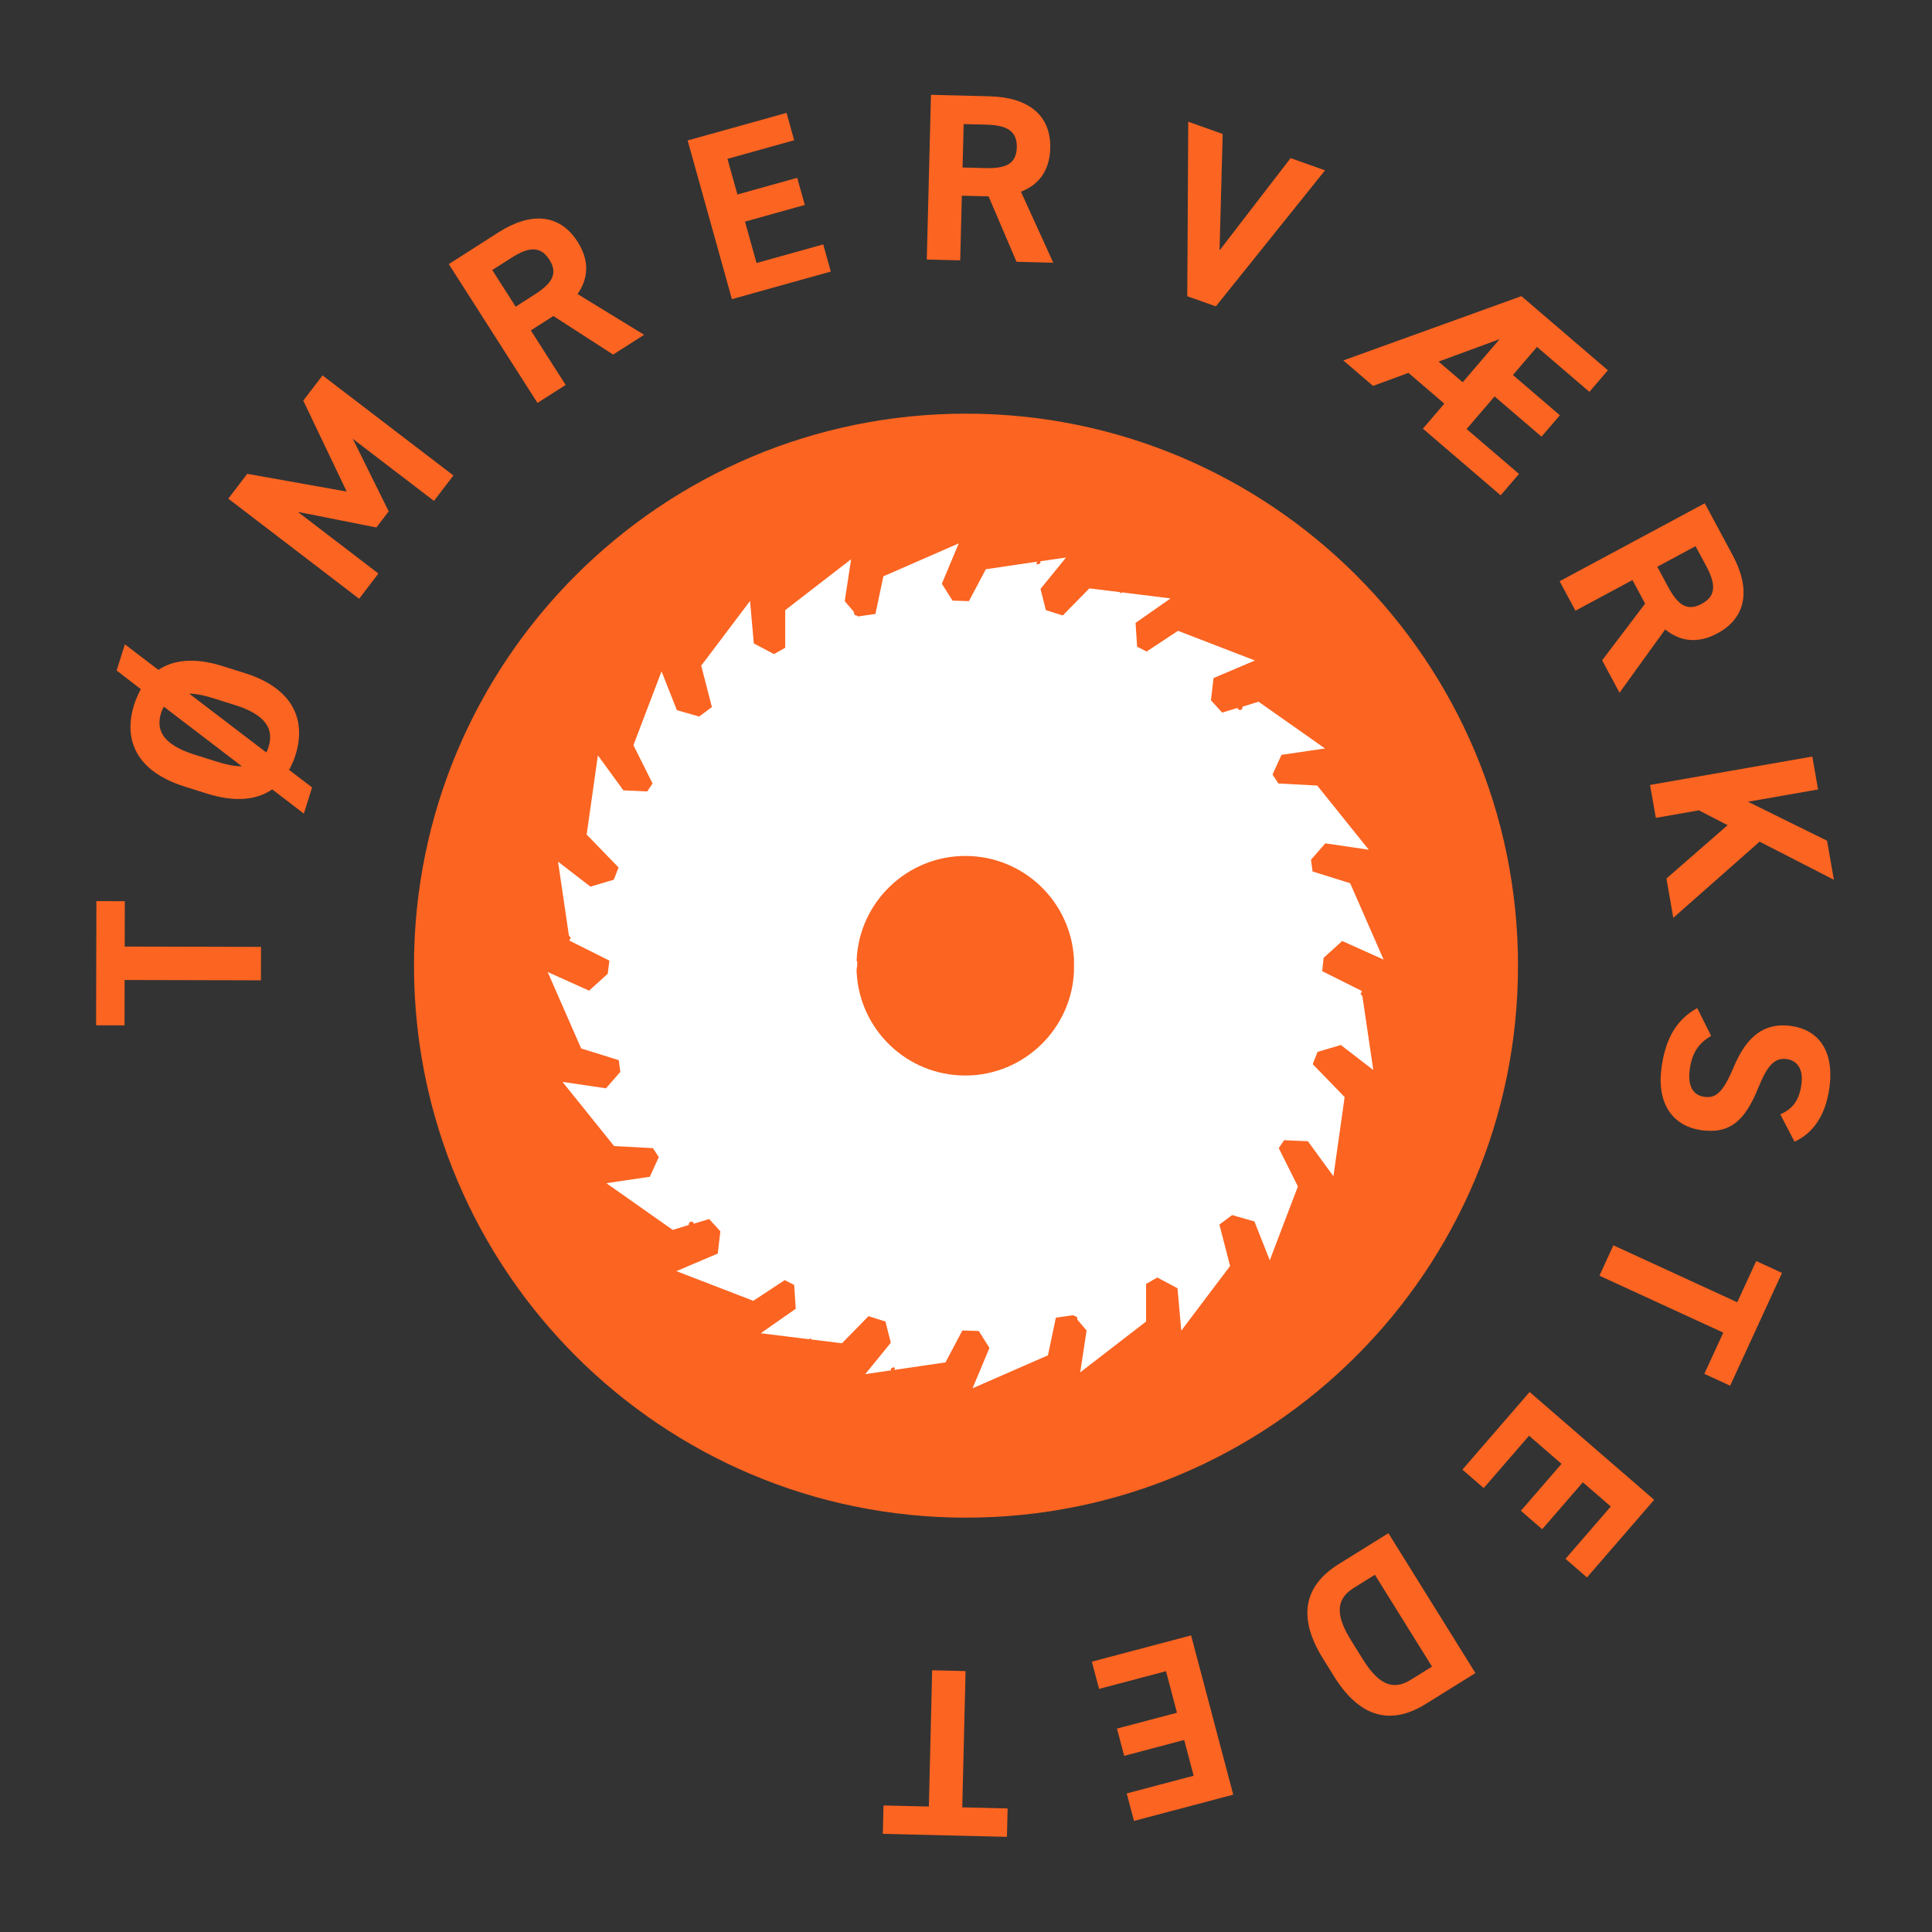 <svg width="112" height="112" viewBox="0 0 112 112" fill="none" xmlns="http://www.w3.org/2000/svg">
  <rect x="0" y="0" width="112" height="112" fill="#333333" stroke="none"/>
  <path
    d="M5.571 59.436L5.588 52.239L7.235 52.243L7.229 54.873L15.132 54.892L15.127 56.83L7.224 56.811L7.218 59.44L5.571 59.436Z"
    fill="#FC6421" />
  <path
    d="M18.092 45.648L17.614 47.166L15.779 45.76C14.887 46.379 13.624 46.518 12.001 46.006L10.707 45.599C7.896 44.713 7.135 42.891 7.779 40.845C7.879 40.528 8.019 40.224 8.163 39.95L6.762 38.87L7.24 37.352L9.182 38.835C10.065 38.242 11.297 38.108 12.908 38.616L14.201 39.023C16.986 39.901 17.774 41.731 17.125 43.79C17.029 44.094 16.898 44.372 16.758 44.632L18.092 45.648ZM11.29 43.751L12.583 44.158C13.151 44.337 13.616 44.426 14.023 44.423L9.497 40.966C9.433 41.076 9.379 41.204 9.337 41.336C9 42.405 9.547 43.202 11.29 43.751ZM12.325 40.464C11.797 40.297 11.358 40.217 10.969 40.211L15.437 43.621C15.497 43.524 15.53 43.418 15.567 43.299C15.904 42.23 15.361 41.42 13.619 40.871L12.325 40.464Z"
    fill="#FC6421" />
  <path
    d="M14.335 27.468L20.1 28.497L17.581 23.225L18.699 21.763L26.284 27.564L25.157 29.037L20.452 25.439L22.533 29.644L21.819 30.578L17.265 29.674L21.937 33.248L20.819 34.71L13.234 28.908L14.335 27.468Z"
    fill="#FC6421" />
  <path
    d="M37.34 19.408L35.544 20.555L32.079 18.319L30.772 19.154L32.792 22.314L31.159 23.358L26.017 15.311L28.898 13.47C30.752 12.285 32.436 12.375 33.479 14.008C34.172 15.092 34.125 16.124 33.481 17.045L37.34 19.408ZM29.893 17.778L30.989 17.077C31.957 16.459 32.383 15.891 31.846 15.051C31.31 14.212 30.601 14.336 29.633 14.955L28.537 15.655L29.893 17.778Z"
    fill="#FC6421" />
  <path
    d="M39.863 8.143L45.596 6.544L46.038 8.13L42.172 9.209L42.749 11.275L46.215 10.308L46.654 11.881L43.188 12.848L43.857 15.248L47.723 14.169L48.162 15.742L42.43 17.341L39.863 8.143Z"
    fill="#FC6421" />
  <path
    d="M61.059 15.231L58.929 15.176L57.309 11.383L55.759 11.344L55.664 15.093L53.727 15.044L53.97 5.497L57.387 5.584C59.587 5.641 60.932 6.658 60.883 8.595C60.85 9.881 60.233 10.71 59.185 11.113L61.059 15.231ZM55.801 9.711L57.101 9.744C58.25 9.774 58.92 9.542 58.946 8.545C58.971 7.549 58.314 7.256 57.166 7.226L55.865 7.193L55.801 9.711Z"
    fill="#FC6421" />
  <path
    d="M68.884 7.057L70.88 7.766L70.698 14.517L74.818 9.166L76.813 9.875L70.484 17.761L68.828 17.172L68.884 7.057Z"
    fill="#FC6421" />
  <path
    d="M79.597 22.372L77.874 20.895L88.198 17.168L93.21 21.465L92.138 22.715L89.101 20.111L87.705 21.74L90.426 24.073L89.363 25.313L86.642 22.98L85.02 24.871L88.057 27.474L86.994 28.714L82.487 24.85L83.73 23.4L81.649 21.616L79.597 22.372ZM83.395 20.962L84.793 22.16L86.937 19.659L83.395 20.962Z"
    fill="#FC6421" />
  <path
    d="M93.885 40.157L92.877 38.279L95.369 34.992L94.635 33.627L91.331 35.402L90.414 33.695L98.827 29.176L100.445 32.188C101.486 34.126 101.269 35.798 99.562 36.715C98.428 37.324 97.403 37.199 96.533 36.488L93.885 40.157ZM96.074 32.854L96.69 34C97.233 35.012 97.767 35.48 98.645 35.008C99.523 34.537 99.452 33.821 98.909 32.809L98.293 31.662L96.074 32.854Z"
    fill="#FC6421" />
  <path
    d="M97.003 53.207L96.605 50.93L100.152 47.836L98.484 46.976L95.989 47.413L95.655 45.504L105.061 43.858L105.395 45.766L101.333 46.477L105.916 48.738L106.312 51.001L102.005 48.791L97.003 53.207Z"
    fill="#FC6421" />
  <path
    d="M104.03 66.185L103.206 64.601C103.908 64.281 104.293 63.832 104.429 62.873C104.551 62.01 104.22 61.487 103.576 61.396C102.836 61.291 102.421 61.848 101.928 63.064C101.155 64.967 100.289 65.753 98.617 65.516C97.069 65.297 96.01 64.085 96.324 61.865C96.559 60.207 97.174 59.12 98.389 58.439L99.195 60.049C98.493 60.467 98.097 60.998 97.959 61.971C97.804 63.067 98.231 63.505 98.806 63.586C99.464 63.679 99.89 63.334 100.505 61.856C101.262 60.062 102.285 59.257 103.847 59.478C105.341 59.689 106.366 60.841 106.048 63.088C105.834 64.596 105.166 65.661 104.03 66.185Z"
    fill="#FC6421" />
  <path
    d="M103.305 73.792L100.299 80.331L98.803 79.643L99.901 77.254L92.721 73.953L93.53 72.193L100.71 75.494L101.809 73.105L103.305 73.792Z"
    fill="#FC6421" />
  <path
    d="M95.893 86.946L91.998 91.446L90.753 90.368L93.38 87.333L91.758 85.929L89.403 88.65L88.168 87.581L90.523 84.861L88.64 83.23L86.013 86.265L84.778 85.196L88.673 80.696L95.893 86.946Z"
    fill="#FC6421" />
  <path
    d="M77.608 90.672L80.487 88.881L85.531 96.989L82.653 98.78C80.819 99.921 78.954 99.778 77.345 97.193L76.687 96.135C75.086 93.561 75.774 91.813 77.608 90.672ZM78.47 92.059C77.377 92.739 77.462 93.713 78.332 95.111L78.99 96.169C79.86 97.567 80.689 98.062 81.782 97.382L83.016 96.614L79.704 91.291L78.47 92.059Z"
    fill="#FC6421" />
  <path
    d="M71.492 104.038L65.739 105.56L65.317 103.968L69.198 102.941L68.649 100.868L65.17 101.788L64.752 100.209L68.231 99.289L67.594 96.88L63.714 97.907L63.296 96.328L69.049 94.806L71.492 104.038Z"
    fill="#FC6421" />
  <path
    d="M58.373 106.484L51.179 106.31L51.218 104.664L53.847 104.727L54.038 96.827L55.975 96.874L55.784 104.774L58.413 104.837L58.373 106.484Z"
    fill="#FC6421" />
  <path
    d="M56 85.89C72.569 85.89 86 72.499 86 55.98C86 39.462 72.569 26.07 56 26.07C39.431 26.07 26 39.462 26 55.98C26 72.499 39.431 85.89 56 85.89Z"
    fill="white" />
  <path
    d="M56 23.98C38.33 23.98 24 38.309 24 55.98C24 73.65 38.33 87.98 56 87.98C73.67 87.98 88 73.65 88 55.98C88 38.309 73.67 23.98 56 23.98ZM77.73 60.58L76.38 60.98L76.1 61.69L77.95 63.599L77.3 68.189L75.82 66.159L74.44 66.1L74.13 66.559L75.24 68.779L73.61 73.059L72.72 70.809L71.43 70.439L70.69 70.99L71.31 73.389L68.48 77.139L68.26 74.68L67.09 74.059L66.44 74.43V76.609L62.62 79.559L62.99 77.129L62.46 76.51C62.46 76.51 62.46 76.389 62.42 76.35C62.4 76.34 62.39 76.32 62.37 76.309C62.35 76.309 62.32 76.29 62.3 76.29C62.3 76.29 62.3 76.299 62.29 76.309L62.23 76.24L61.21 76.389L60.75 78.57L56.38 80.48L57.36 78.139L56.74 77.159L55.79 77.129L54.81 78.98L51.82 79.419C51.82 79.419 51.89 79.359 51.88 79.32C51.88 79.309 51.86 79.29 51.85 79.279C51.77 79.24 51.63 79.32 51.64 79.4C51.64 79.409 51.65 79.43 51.67 79.439L50.16 79.659L51.64 77.84L51.33 76.609L50.35 76.299L48.81 77.87L47.02 77.65C47.02 77.65 47.02 77.62 47.02 77.59C47.02 77.59 46.98 77.59 46.96 77.59C46.94 77.59 46.93 77.609 46.93 77.639L44.1 77.29L46.13 75.87L46.04 74.49L45.49 74.21L43.67 75.409L39.21 73.689L41.61 72.669L41.76 71.379L41.11 70.669L40.22 70.939C40.22 70.939 40.19 70.889 40.18 70.859C40.07 70.779 39.98 70.82 39.93 70.95C39.93 70.969 39.93 70.99 39.94 71.01L39 71.299L35.15 68.59L37.67 68.219L38.19 67.079L37.85 66.559L35.6 66.439L32.61 62.719L35.13 63.09L35.96 62.139L35.87 61.459L33.69 60.779L31.75 56.349L34.15 57.429L35.23 56.45C35.26 56.19 35.3 55.94 35.33 55.679H49.66C49.76 55.88 49.63 56.139 49.66 56.359C49.83 59.7 52.58 62.349 55.96 62.349C59.34 62.349 62.13 59.66 62.26 56.289V55.609C62.09 52.27 59.34 49.62 55.96 49.62C52.58 49.62 49.79 52.309 49.66 55.679H35.31L33.03 54.539C33.01 54.459 33.01 54.44 33.01 54.44C33.01 54.44 33.03 54.44 33.04 54.44C33.04 54.44 33.06 54.44 33.08 54.419C33.1 54.389 33.06 54.319 32.98 54.23L32.35 49.95L34.23 51.4L35.58 50.999L35.86 50.289L34.01 48.38L34.66 43.789L36.14 45.819L37.52 45.88L37.83 45.419L36.72 43.2L38.35 38.919L39.24 41.169L40.53 41.539L41.27 40.989L40.65 38.59L43.48 34.84L43.7 37.3L44.87 37.919L45.52 37.55V35.37L49.34 32.419L48.97 34.849L49.5 35.469C49.5 35.469 49.5 35.59 49.54 35.63C49.56 35.639 49.57 35.66 49.59 35.669C49.61 35.669 49.64 35.69 49.66 35.69C49.66 35.69 49.66 35.679 49.67 35.669L49.73 35.739L50.75 35.59L51.21 33.41L55.58 31.5L54.6 33.84L55.22 34.819L56.17 34.849L57.15 32.999L60.14 32.559C60.14 32.559 60.07 32.62 60.08 32.66C60.08 32.669 60.1 32.69 60.11 32.7C60.19 32.739 60.33 32.66 60.32 32.58C60.32 32.569 60.31 32.55 60.29 32.539L61.8 32.319L60.32 34.139L60.63 35.37L61.61 35.679L63.15 34.109L64.94 34.33C64.94 34.33 64.94 34.359 64.94 34.389C64.94 34.389 64.98 34.389 65 34.389C65.02 34.389 65.03 34.37 65.03 34.34L67.86 34.69L65.83 36.109L65.92 37.489L66.47 37.77L68.29 36.569L72.75 38.289L70.35 39.309L70.2 40.599L70.85 41.309L71.74 41.039C71.74 41.039 71.77 41.09 71.78 41.12C71.89 41.2 71.98 41.16 72.03 41.029C72.03 41.01 72.03 40.989 72.02 40.969L72.96 40.679L76.81 43.389L74.29 43.76L73.77 44.9L74.11 45.419L76.36 45.539L79.35 49.26L76.83 48.889L76 49.84L76.09 50.52L78.27 51.2L80.21 55.63L77.81 54.55L76.73 55.529L76.65 56.3L78.93 57.44C78.95 57.52 78.95 57.539 78.95 57.539C78.95 57.539 78.93 57.539 78.92 57.539C78.92 57.539 78.9 57.539 78.88 57.559C78.86 57.59 78.9 57.66 78.98 57.749L79.61 62.029L77.73 60.58Z"
    fill="#FC6421" />
</svg>
